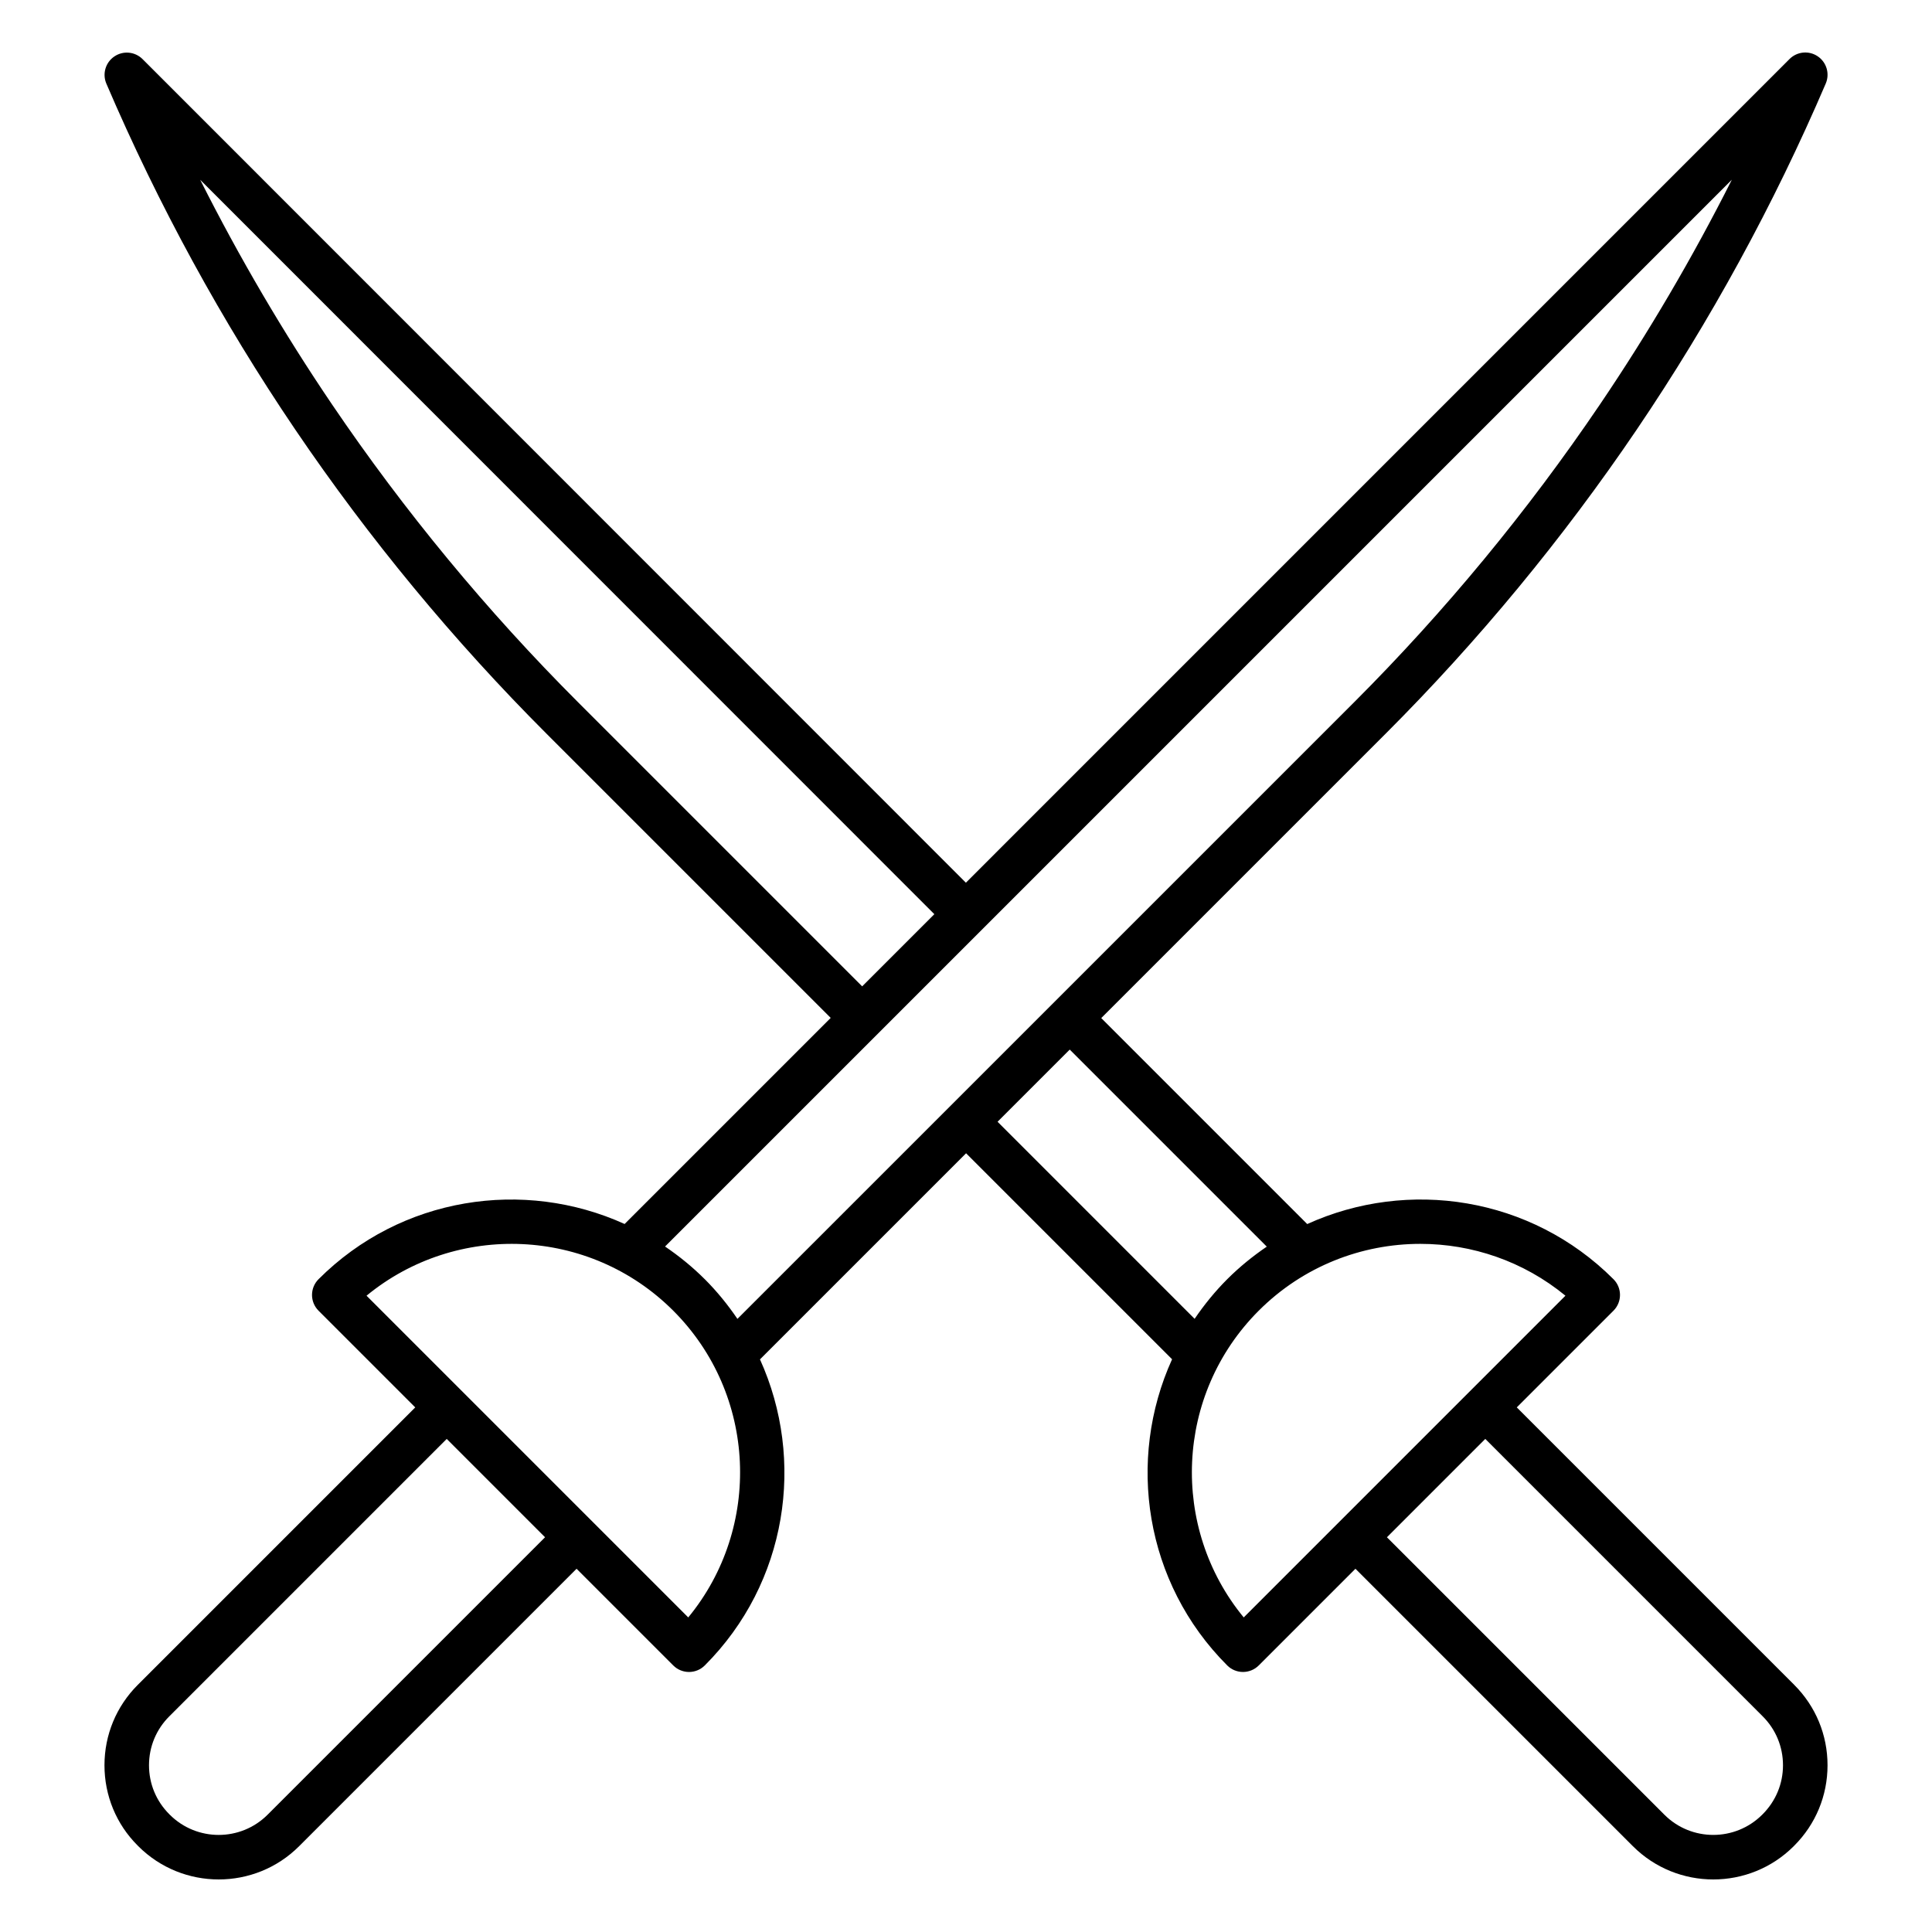 <?xml version="1.0" encoding="UTF-8"?>
<!-- Uploaded to: ICON Repo, www.iconrepo.com, Generator: ICON Repo Mixer Tools -->
<svg fill="#000000" width="800px" height="800px" version="1.1" viewBox="144 144 512 512" xmlns="http://www.w3.org/2000/svg">
 <path d="m619.49 590.5-73.527-73.527 25.625-25.625c2.305-2.305 2.305-6.043 0-8.348-21.914-21.922-54.477-26.738-81.16-14.613l-54.586-54.586 75.328-75.328c24.625-24.625 47.02-51.754 66.578-80.625 19.52-28.816 36.371-59.672 50.094-91.707 1.113-2.598 0.227-5.629-2.117-7.211-2.336-1.59-5.477-1.293-7.484 0.715l-218.27 218.28-218.18-218.25c-2.004-2.008-5.148-2.309-7.484-0.715-2.344 1.582-3.234 4.613-2.117 7.211 13.746 32.102 30.586 62.945 50.055 91.672 19.535 28.828 41.941 55.949 66.605 80.613l75.297 75.297-54.617 54.617c-26.676-12.102-59.211-7.277-81.113 14.633-2.305 2.305-2.305 6.043 0 8.348l25.625 25.625-73.527 73.527c-5.691 5.688-8.828 13.262-8.828 21.309 0 8.051 3.137 15.621 8.77 21.25l0.133 0.137c0.02 0.023 0.039 0.047 0.059 0.062 5.875 5.875 13.594 8.812 21.312 8.812s15.438-2.938 21.309-8.809l73.527-73.527 25.625 25.625c1.152 1.152 2.664 1.73 4.176 1.73s3.019-0.578 4.176-1.73c21.902-21.902 26.727-54.438 14.629-81.113l54.621-54.621 54.59 54.59c-12.113 26.68-7.293 59.23 14.617 81.141 1.152 1.152 2.664 1.73 4.176 1.73 1.512 0 3.019-0.578 4.176-1.73l25.625-25.625 73.527 73.527c5.875 5.875 13.594 8.812 21.309 8.812 7.719 0 15.438-2.938 21.312-8.809l0.133-0.137c5.691-5.688 8.828-13.262 8.828-21.309 0.004-8.051-3.133-15.625-8.824-21.312zm-322.3-260.4c-24.137-24.141-46.062-50.676-65.176-78.891-12.875-18.996-24.574-38.938-34.961-59.562l194.56 194.62-19.129 19.129zm-8.746 221.29-73.527 73.523c-7.148 7.148-18.777 7.148-25.926 0l-0.133-0.137c-3.465-3.461-5.371-8.062-5.371-12.961 0-4.898 1.906-9.5 5.371-12.961l73.527-73.527 13.031 13.031zm37.949 21.246-85.258-85.262c23.773-19.551 59.074-18.234 81.285 3.973 22.207 22.211 23.531 57.52 3.973 81.289zm4.375-89.637c-3.281-3.281-6.82-6.141-10.523-8.66l282.71-282.71c-10.379 20.602-22.086 40.551-34.98 59.594-19.137 28.266-41.055 54.812-65.148 78.906l-163.4 163.39c-2.516-3.703-5.379-7.242-8.656-10.523zm77.598-41.723 19.125-19.125 52.219 52.219c-3.688 2.512-7.215 5.363-10.484 8.633-3.273 3.273-6.125 6.805-8.641 10.5zm65.234 131.36c-19.559-23.77-18.234-59.078 3.973-81.289 11.809-11.809 27.32-17.711 42.832-17.711 13.66 0 27.32 4.582 38.453 13.738zm137.48 52.199-0.105 0.102c-7.152 7.117-18.762 7.117-25.898-0.023l-73.527-73.523 13.031-13.035 13.031-13.031 73.527 73.527c3.465 3.461 5.371 8.062 5.371 12.961 0 4.898-1.91 9.504-5.43 13.023z"/>
</svg>